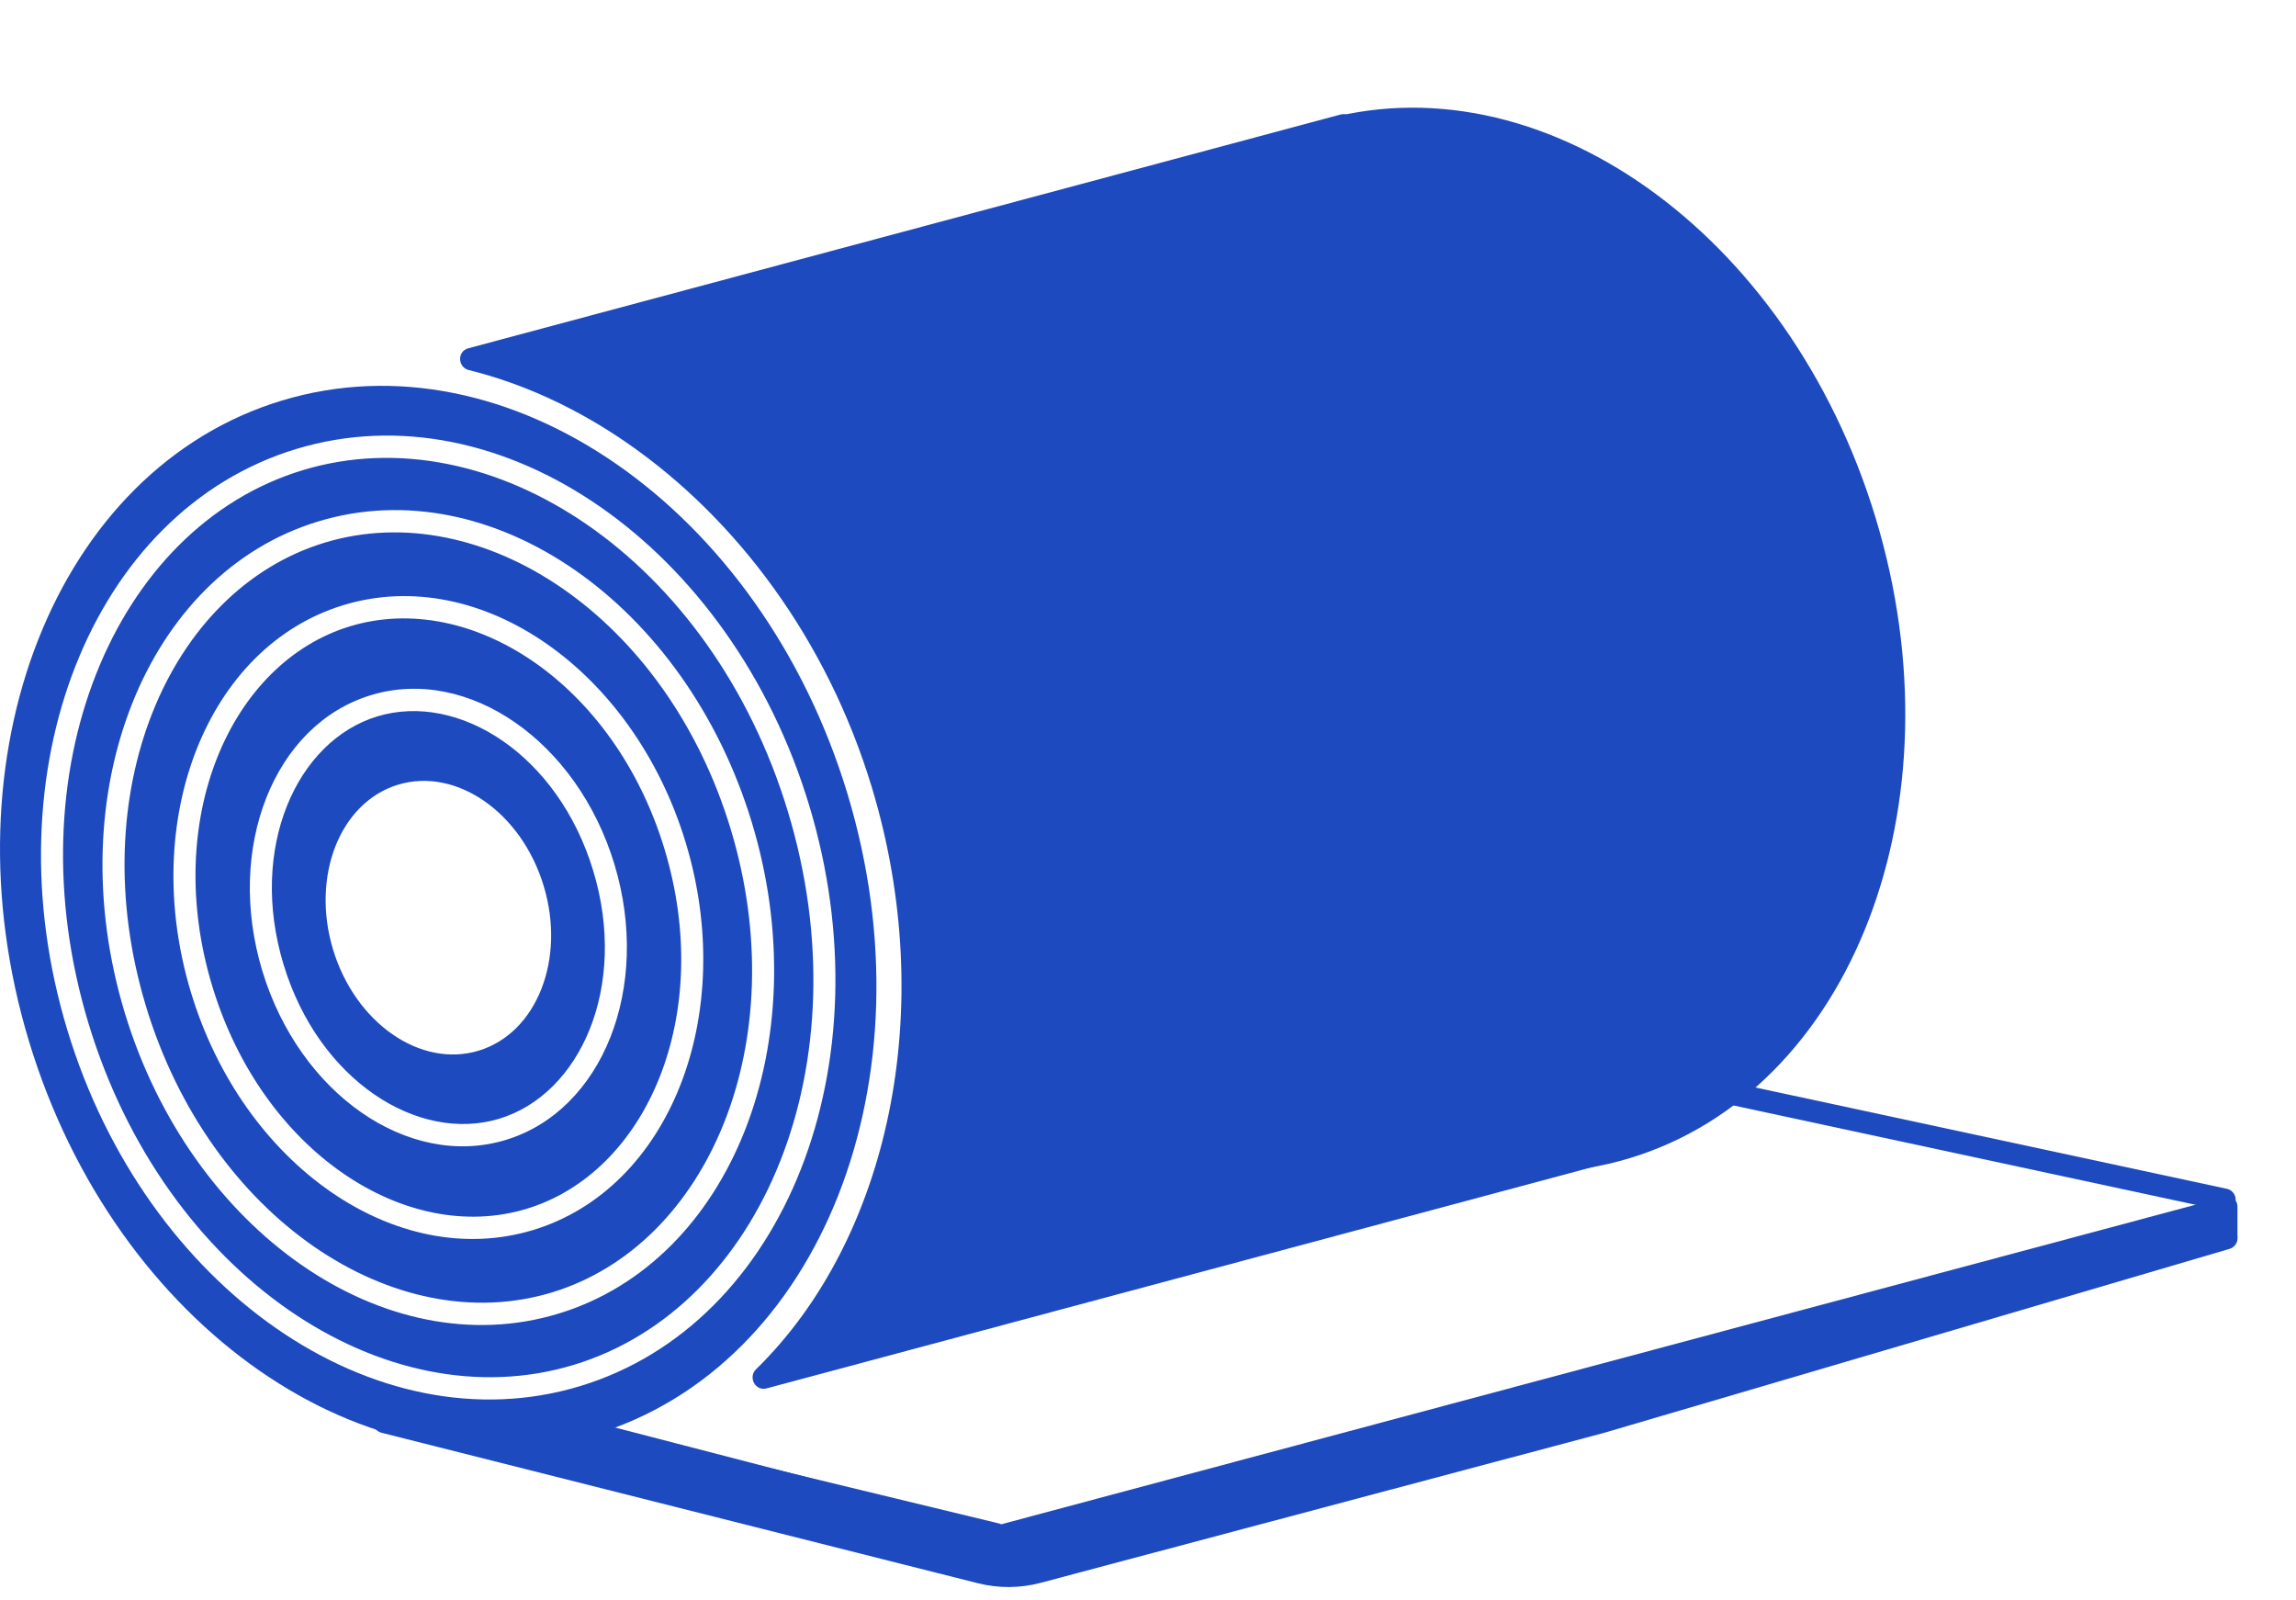 <?xml version="1.0" encoding="utf-8"?>
<svg xmlns="http://www.w3.org/2000/svg" fill="none" height="23" viewBox="0 0 33 23" width="33">
<path clip-rule="evenodd" d="M8.547 20.616C11.795 19.633 13.422 15.509 12.18 11.406C10.938 7.303 7.298 4.774 4.05 5.757C0.802 6.74 -0.825 10.863 0.417 14.966C1.658 19.069 5.298 21.599 8.547 20.616ZM11.325 11.665C12.421 15.287 10.957 18.795 8.244 19.616C5.53 20.437 2.368 18.329 1.272 14.708C0.176 11.086 1.639 7.578 4.352 6.757C7.066 5.936 10.229 8.044 11.325 11.665ZM11.63 11.573C12.755 15.292 11.281 19.03 8.336 19.921C5.392 20.812 2.092 18.519 0.967 14.8C-0.159 11.081 1.316 7.343 4.26 6.452C7.205 5.561 10.504 7.854 11.63 11.573ZM7.93 18.575C10.189 17.892 11.424 14.961 10.502 11.915C9.58 8.869 6.927 7.115 4.669 7.798C2.411 8.482 1.176 11.412 2.097 14.458C3.019 17.505 5.672 19.258 7.93 18.575ZM8.023 18.88C10.512 18.127 11.759 14.967 10.807 11.823C9.855 8.678 7.066 6.74 4.577 7.493C2.087 8.246 0.841 11.406 1.792 14.551C2.744 17.695 5.533 19.634 8.023 18.88ZM9.551 12.203C10.272 14.585 9.3 16.849 7.567 17.373C5.835 17.897 3.771 16.553 3.05 14.17C2.329 11.788 3.301 9.525 5.034 9C6.766 8.476 8.83 9.821 9.551 12.203ZM9.856 12.111C10.607 14.591 9.623 17.084 7.66 17.678C5.696 18.272 3.495 16.743 2.745 14.263C1.994 11.782 2.977 9.289 4.941 8.695C6.905 8.101 9.105 9.63 9.856 12.111ZM7.175 16.078C8.342 15.725 9.031 14.18 8.526 12.513C8.021 10.846 6.592 9.942 5.425 10.295C4.259 10.648 3.57 12.193 4.075 13.86C4.579 15.527 6.009 16.431 7.175 16.078ZM7.268 16.383C8.665 15.96 9.365 14.186 8.831 12.421C8.297 10.655 6.731 9.567 5.333 9.99C3.935 10.413 3.236 12.187 3.77 13.952C4.304 15.718 5.87 16.806 7.268 16.383ZM6.879 15.1C7.715 14.847 8.134 13.786 7.814 12.731C7.495 11.675 6.558 11.024 5.722 11.277C4.887 11.53 4.468 12.591 4.787 13.647C5.107 14.702 6.044 15.353 6.879 15.1Z" fill="#1D4ABF" fill-rule="evenodd"/>
<path d="M26.857 7.477C28.092 11.559 26.511 15.599 23.392 16.543C20.273 17.487 16.717 15.001 15.482 10.919C14.247 6.838 15.828 2.797 18.947 1.854C22.065 0.91 25.621 3.395 26.857 7.477Z" fill="#1D4ABF" stroke="#1D4ABF" stroke-width="0.213"/>
<path clip-rule="evenodd" d="M6.759 5.107C6.705 5.122 6.707 5.201 6.761 5.215C7.569 5.414 8.356 5.781 9.081 6.283C10.669 7.383 11.985 9.144 12.632 11.285C13.606 14.501 12.883 17.856 10.94 19.756C10.9 19.795 10.938 19.864 10.992 19.85L22.926 16.652C22.954 16.645 22.971 16.616 22.964 16.588L19.36 1.787C19.353 1.758 19.324 1.741 19.295 1.748L6.759 5.107Z" fill="#1D4ABF" fill-rule="evenodd"/>
<path d="M6.761 5.215L6.736 5.318L6.736 5.318L6.761 5.215ZM6.759 5.107L6.787 5.21L6.787 5.21L6.759 5.107ZM9.081 6.283L9.02 6.371L9.02 6.371L9.081 6.283ZM12.632 11.285L12.531 11.316L12.531 11.316L12.632 11.285ZM10.94 19.756L11.014 19.832L11.014 19.832L10.94 19.756ZM10.992 19.85L11.019 19.953L11.019 19.953L10.992 19.85ZM22.926 16.652L22.954 16.755L22.954 16.755L22.926 16.652ZM22.964 16.588L23.067 16.563L23.067 16.563L22.964 16.588ZM19.36 1.787L19.257 1.812L19.257 1.812L19.36 1.787ZM19.295 1.748L19.268 1.646L19.268 1.646L19.295 1.748ZM6.787 5.111C6.814 5.118 6.825 5.143 6.826 5.159C6.826 5.168 6.824 5.178 6.817 5.188C6.809 5.199 6.798 5.207 6.787 5.21L6.732 5.005C6.566 5.049 6.58 5.279 6.736 5.318L6.787 5.111ZM9.141 6.196C8.407 5.687 7.609 5.315 6.787 5.111L6.736 5.318C7.53 5.514 8.305 5.875 9.02 6.371L9.141 6.196ZM12.734 11.254C12.08 9.092 10.75 7.31 9.141 6.196L9.02 6.371C10.589 7.457 11.89 9.197 12.531 11.316L12.734 11.254ZM11.014 19.832C12.991 17.899 13.716 14.499 12.734 11.254L12.531 11.316C13.495 14.502 12.775 17.814 10.865 19.68L11.014 19.832ZM10.964 19.747C10.976 19.744 10.989 19.745 11.001 19.751C11.012 19.756 11.019 19.764 11.024 19.771C11.031 19.786 11.034 19.813 11.014 19.832L10.865 19.68C10.751 19.792 10.854 19.997 11.019 19.953L10.964 19.747ZM22.899 16.549L10.964 19.747L11.019 19.953L22.954 16.755L22.899 16.549ZM22.861 16.613C22.854 16.585 22.871 16.557 22.899 16.549L22.954 16.755C23.037 16.732 23.088 16.647 23.067 16.563L22.861 16.613ZM19.257 1.812L22.861 16.613L23.067 16.563L19.464 1.762L19.257 1.812ZM19.323 1.851C19.294 1.859 19.264 1.841 19.257 1.812L19.464 1.762C19.442 1.675 19.354 1.622 19.268 1.646L19.323 1.851ZM6.787 5.21L19.323 1.851L19.268 1.646L6.732 5.005L6.787 5.21Z" fill="#1D4ABF"/>
<path d="M5.522 20.436L14.095 22.599C14.365 22.667 14.649 22.665 14.918 22.593L23.015 20.438L32 17.795" stroke="#1D4ABF" stroke-linecap="round" stroke-width="0.319"/>
<path d="M8.591 20.664L14.315 22.048M31.973 17.241L24.245 15.58" stroke="#1D4ABF" stroke-linecap="round" stroke-width="0.319"/>
<path d="M14.381 22.074L31.974 17.367" stroke="#1D4ABF" stroke-linecap="round" stroke-width="0.319"/>
<path d="M8.44 20.412L14.557 21.998V22.652L6.855 20.74L8.44 20.412Z" fill="#1D4ABF"/>
<path d="M31.999 17.77V17.342" stroke="#1D4ABF" stroke-linecap="round" stroke-width="0.319"/>
<path d="M31.948 17.342L14.506 21.998V22.703L31.948 17.795V17.342Z" fill="#1D4ABF"/>
</svg>